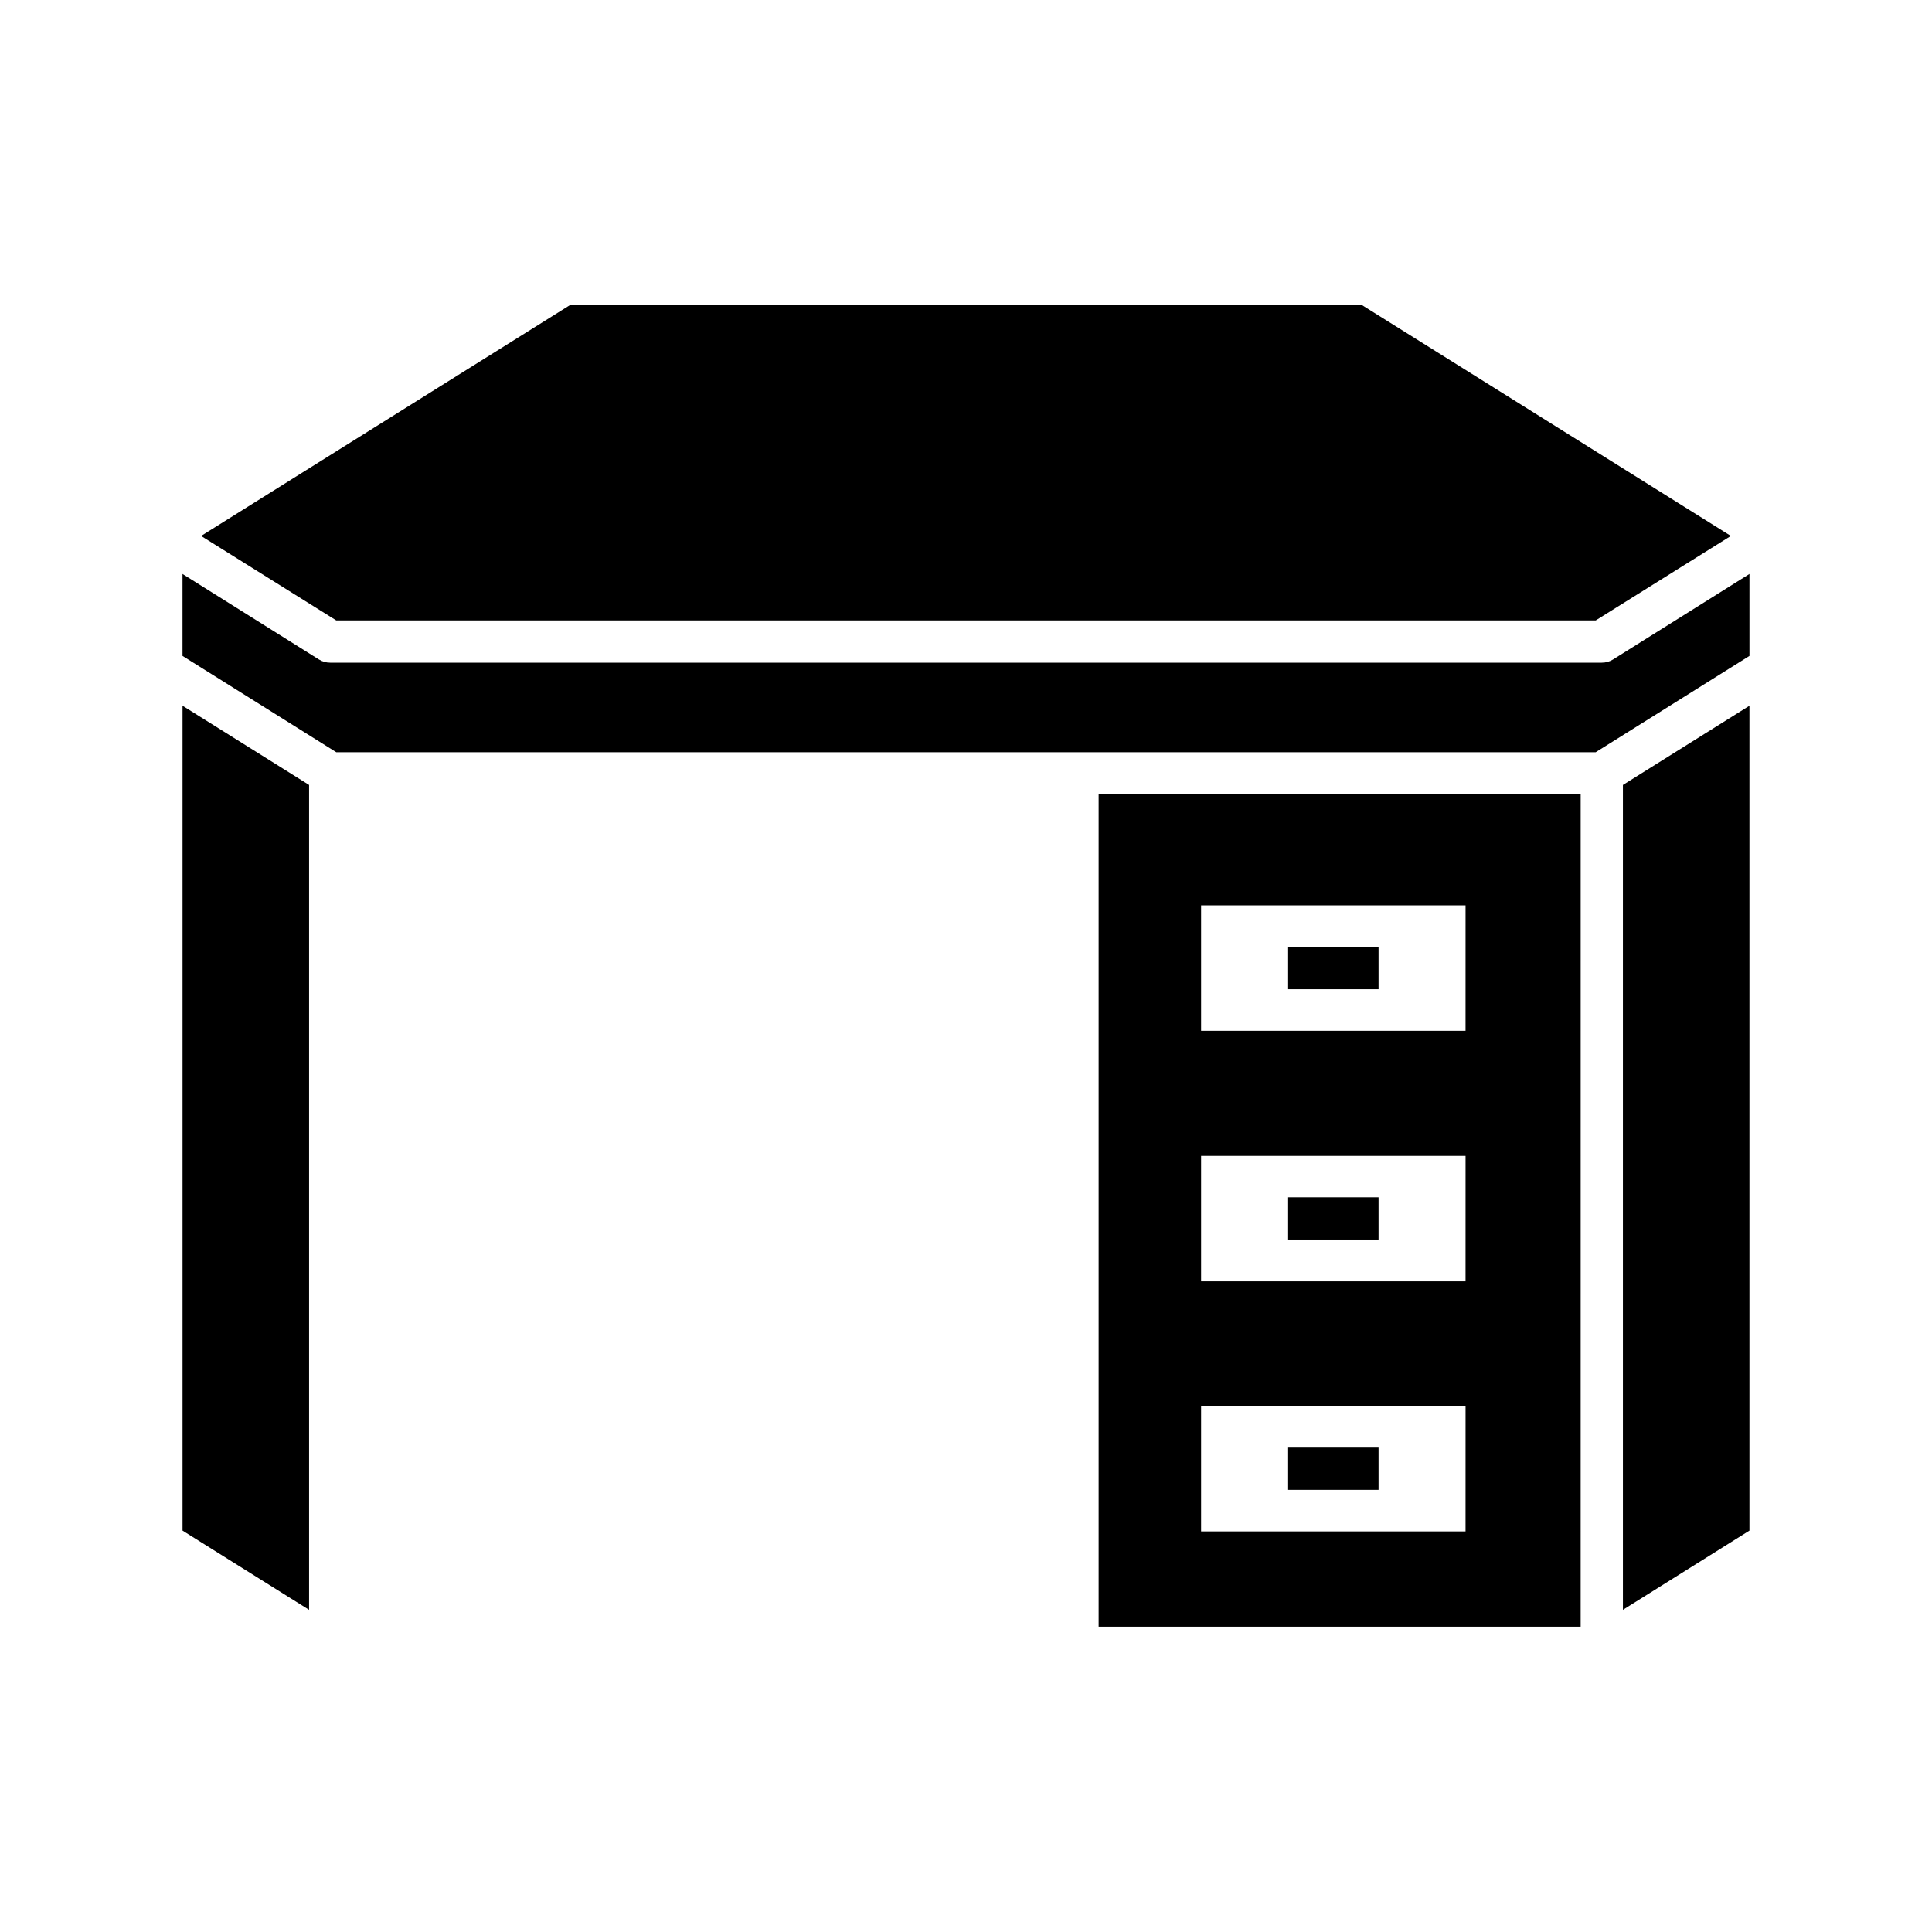 <?xml version="1.0" encoding="UTF-8"?>
<!-- Uploaded to: ICON Repo, www.svgrepo.com, Generator: ICON Repo Mixer Tools -->
<svg fill="#000000" width="800px" height="800px" version="1.1" viewBox="144 144 512 512" xmlns="http://www.w3.org/2000/svg">
 <g>
  <path d="m607.62 331.03-33.531 20.992v218.6l33.531-20.992z"/>
  <path d="m566.87 343.35 40.754-25.527v-21.719l-36.164 22.672c-0.895 0.559-1.902 0.84-2.969 0.84h-336.99c-1.062 0-2.07-0.281-2.969-0.84l-36.164-22.672v21.719l40.754 25.527z"/>
  <path d="m566.87 308.42 35.828-22.391-97.684-61.129h-210.04l-97.68 61.129 35.824 22.391z"/>
  <path d="m435.15 354.54v220.55h127.74l0.004-220.55zm97.234 195.31h-70.082v-33.25h70.086zm0-66.281h-70.082v-33.25h70.086zm0-66.391h-70.082v-33.25h70.086z"/>
  <path d="m485.37 527.63h23.961v11.195h-23.961z"/>
  <path d="m485.37 461.3h23.961v11.195h-23.961z"/>
  <path d="m485.37 394.96h23.961v11.195h-23.961z"/>
  <path d="m225.91 352.02-33.535-20.992v218.6l33.535 20.992z"/>
 </g>
</svg>
